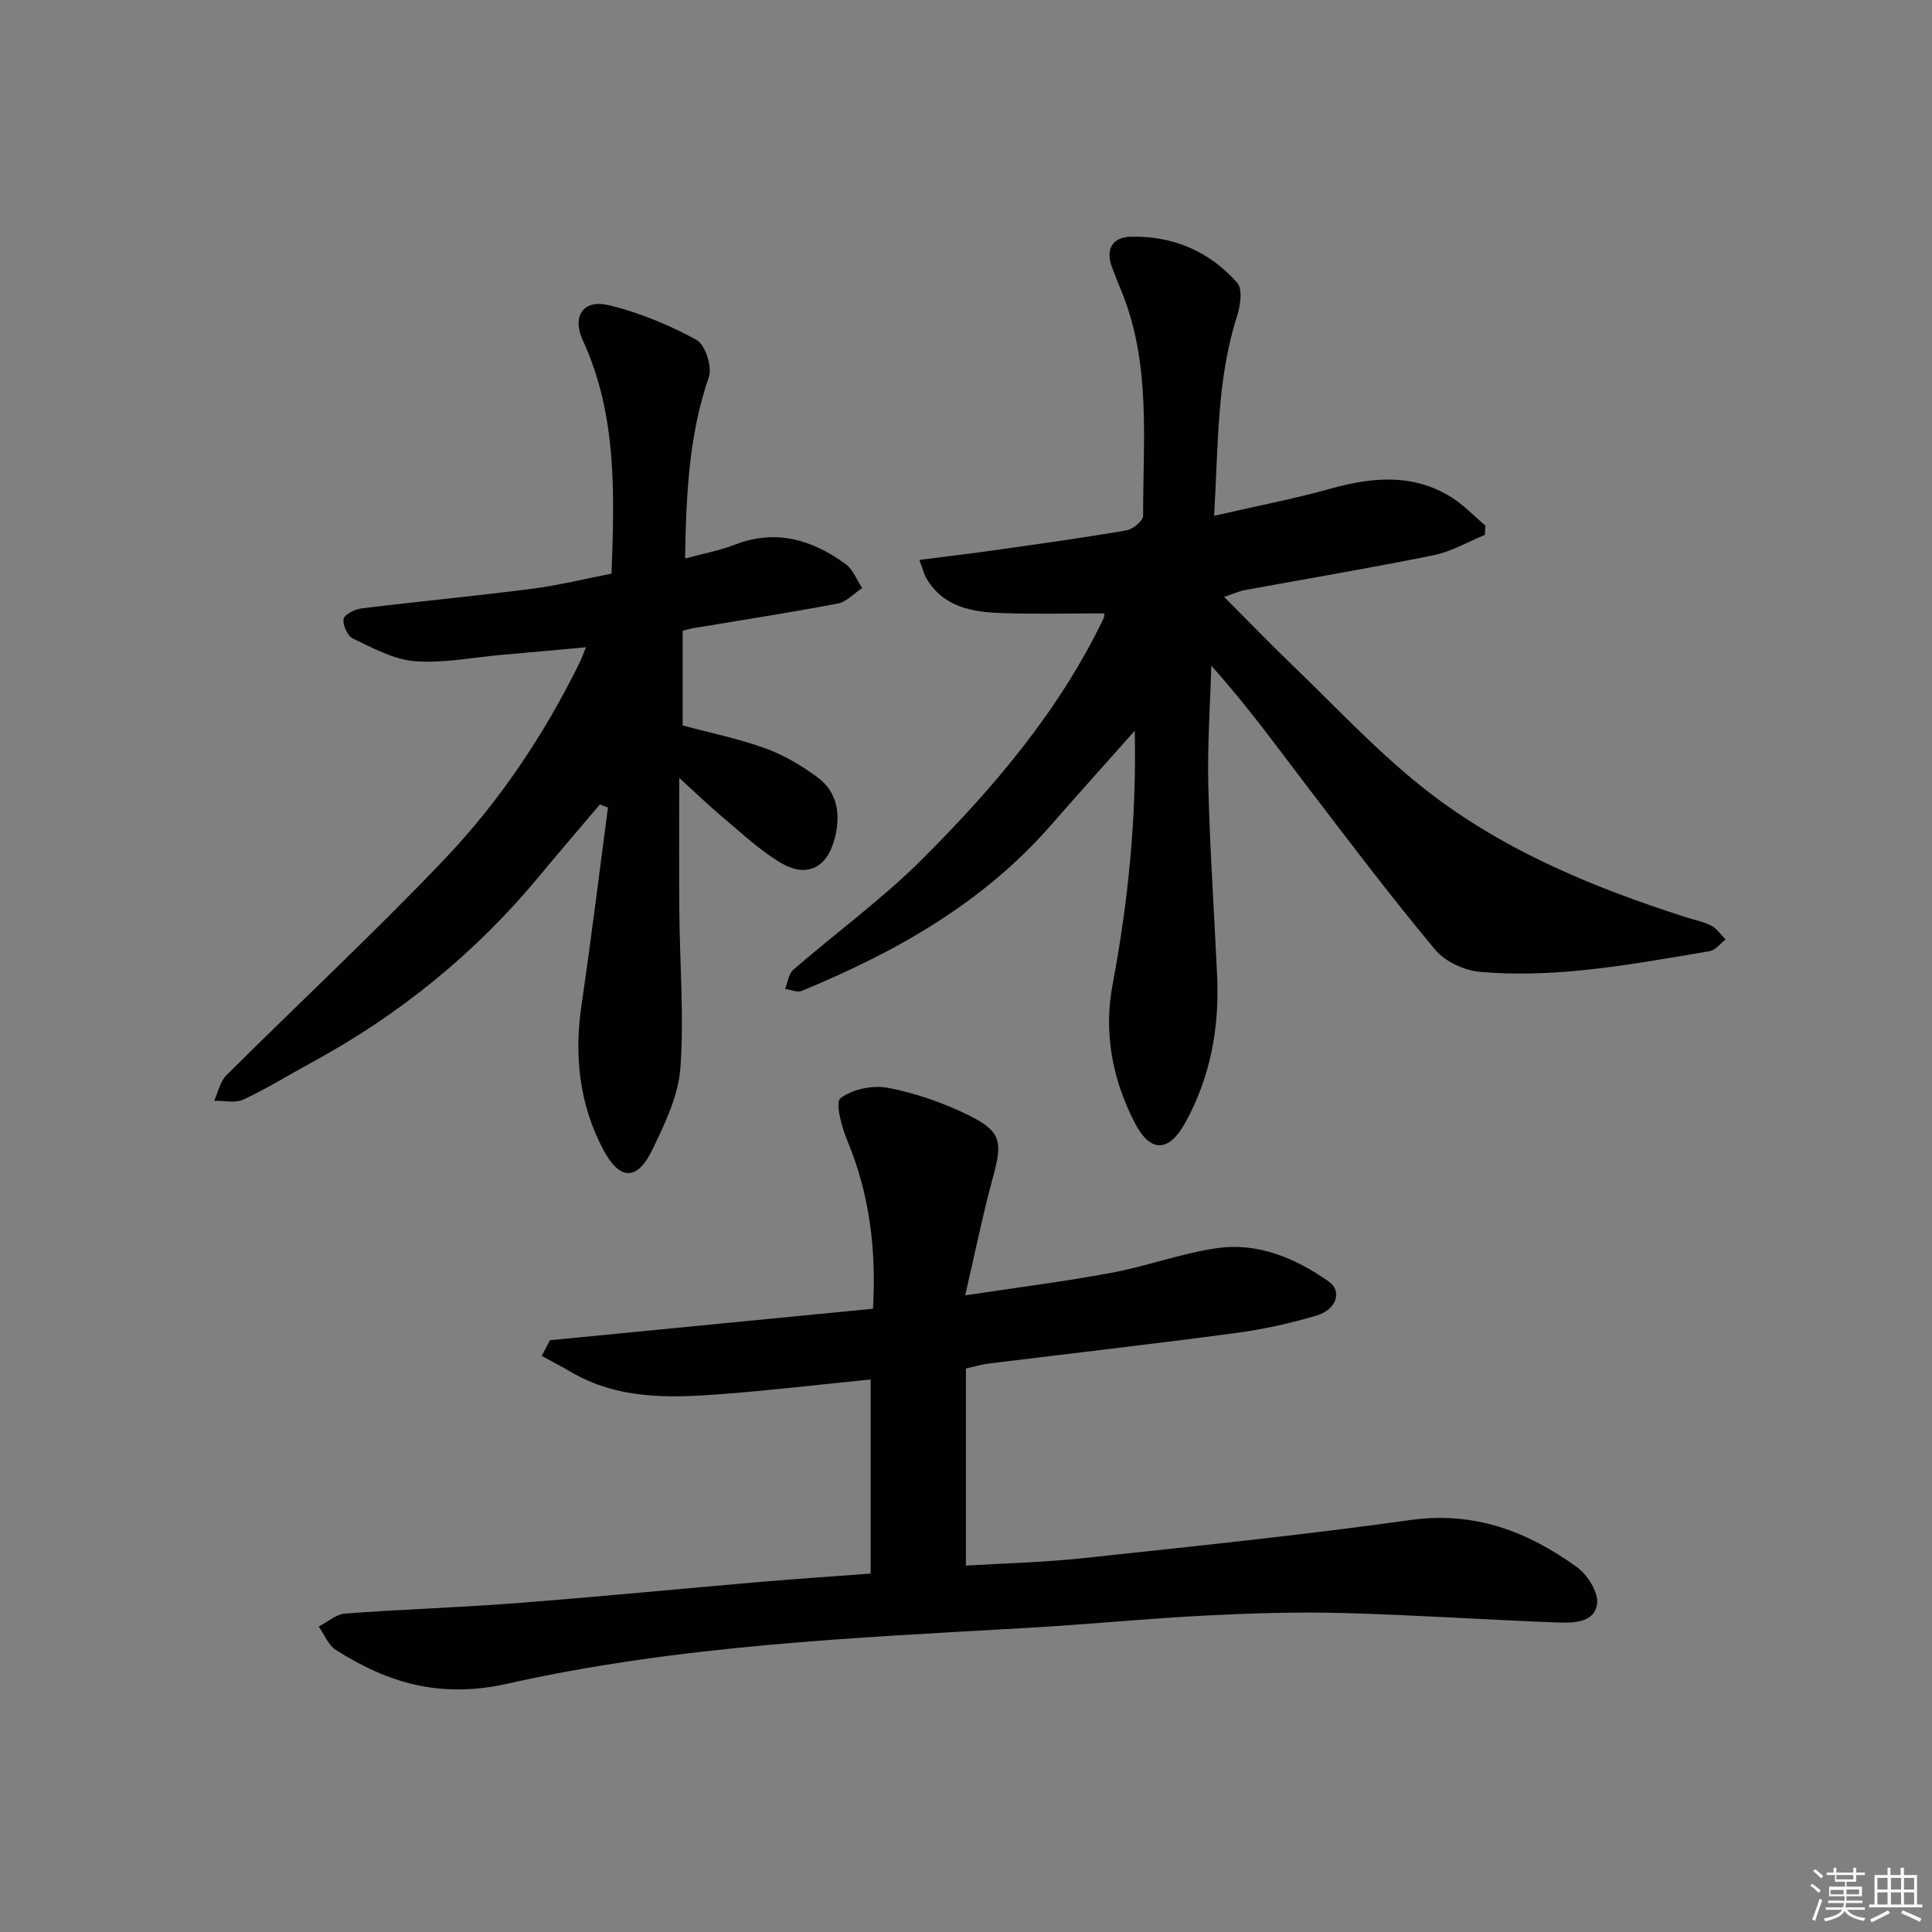 <svg enable-background="new 0 0 400 400" viewBox="0 0 400 400" xmlns="http://www.w3.org/2000/svg"><rect x="0" y="0" width="400" height="400" fill="#808080" stroke="none"/><g fill="#010100"><path d="m251.37 106.79c8.71-2 16.51-3.49 24.13-5.62 8.64-2.41 17.03-3.18 24.99 1.78 2.56 1.6 4.7 3.89 7.04 5.86-.03.64-.07 1.29-.1 1.93-3.53 1.44-6.94 3.47-10.61 4.21-13.01 2.64-26.11 4.84-39.18 7.24-1.1.2-2.14.7-4.2 1.39 4.99 5 9.45 9.63 14.09 14.09 8.88 8.54 17.33 17.65 26.93 25.29 16.17 12.87 35.1 20.7 54.67 26.97 1.74.56 3.6.9 5.19 1.73 1.16.61 1.98 1.87 2.96 2.85-1.1.84-2.12 2.21-3.33 2.42-8.83 1.49-17.67 3.09-26.58 3.97-6.91.69-13.95.91-20.85.33-3.28-.28-7.31-2.12-9.38-4.6-9.15-10.97-17.78-22.38-26.45-33.74-6.34-8.3-12.45-16.78-19.9-25.05-.24 8.32-.83 16.65-.62 24.96.33 13.13 1.23 26.24 1.83 39.37.48 10.66-1.42 20.91-6.6 30.27-3.45 6.23-7.26 6.24-10.48-.01-4.59-8.92-6.46-18.53-4.58-28.53 3.22-17.16 4.99-34.43 4.6-52.61-6.14 6.91-11.85 13.26-17.47 19.68-14.06 16.07-32.09 26.18-51.49 34.19-.93.38-2.28-.26-3.43-.42.55-1.35.73-3.12 1.71-3.98 8.8-7.63 18.31-14.54 26.53-22.74 14.87-14.83 28.47-30.79 37.68-49.96.19-.4.16-.92.18-1.07-7.16 0-14.24.18-21.31-.06-6.09-.21-12.02-1.23-15.54-7.18-.48-.81-.69-1.79-1.45-3.83 5.42-.69 10.38-1.27 15.32-1.97 9.2-1.3 18.4-2.58 27.56-4.14 1.33-.23 3.45-1.99 3.44-3.04-.03-15.58 1.66-31.35-4.43-46.35-.69-1.69-1.39-3.39-2.02-5.1-1.38-3.72.11-6.21 3.85-6.31 8.74-.23 16.35 3.02 22.1 9.56 1.15 1.31.63 4.76-.06 6.91-4.19 13.05-3.86 26.51-4.74 41.31z"/><path d="m180.26 325.79c0-13.64 0-26.7 0-40.19-10.28 1.03-20.63 2.26-31.02 3.05-10.64.81-21.31 1.11-31.03-4.6-1.98-1.16-4.03-2.22-6.05-3.32.57-1.08 1.13-2.17 1.7-3.25 22.13-2.16 44.26-4.32 66.88-6.52.7-12.06-.64-23.53-5.25-34.65-1.19-2.86-2.64-8.04-1.48-8.93 2.47-1.91 6.77-2.77 9.95-2.14 5.77 1.14 11.53 3.14 16.81 5.77 6.55 3.27 6.78 5.51 4.87 12.51-2.12 7.76-3.72 15.67-5.81 24.67 11.11-1.68 20.75-2.89 30.29-4.67 7.31-1.37 14.4-4.01 21.74-5.09 8.57-1.26 16.34 2.05 23.25 6.9 2.83 1.99 1.62 5.8-2.53 7.04-5.53 1.65-11.25 2.89-16.98 3.65-16.95 2.26-33.95 4.2-50.93 6.29-1.31.16-2.6.55-4.69 1.02v40.81c7.8-.48 16.06-.66 24.25-1.54 22.63-2.43 45.29-4.75 67.82-7.9 13.22-1.85 24.23 2.39 34.43 9.75 2.19 1.58 4.47 5.21 4.18 7.58-.49 3.93-4.87 4.02-8.14 3.89-14.79-.56-29.57-1.56-44.36-1.96-9.45-.25-18.93.03-28.37.51-12.27.63-24.52 1.84-36.79 2.55-36.17 2.06-72.49 3.62-107.89 11.56-13.9 3.12-24.66-.06-35.56-6.97-1.58-1-2.39-3.2-3.56-4.85 1.82-.94 3.59-2.55 5.47-2.69 11.77-.88 23.58-1.24 35.34-2.15 17.07-1.32 34.11-2.98 51.17-4.45 7.11-.6 14.22-1.07 22.29-1.68z"/><path d="m141.34 130.6v19.6c5.66 1.52 11.5 2.71 17.05 4.71 3.83 1.38 7.51 3.55 10.8 5.97 4.43 3.26 4.92 8.16 3.52 13.1-1.65 5.84-5.84 7.78-11.11 4.63-4.37-2.61-8.16-6.21-12.09-9.51-2.9-2.43-5.61-5.07-8.88-8.04 0 9.8-.06 18.84.02 27.88.1 10.77 1 21.58.21 32.27-.43 5.73-3.22 11.47-5.78 16.79-3.12 6.48-6.74 6.48-10.14.09-4.99-9.37-6.09-19.45-4.55-29.96 2-13.62 3.67-27.28 5.48-40.93-.55-.22-1.11-.44-1.66-.66-4.2 4.96-8.44 9.88-12.58 14.88-13.22 15.95-29.01 28.75-47.21 38.62-4.68 2.54-9.21 5.37-14.02 7.61-1.69.79-4.02.21-6.06.25.82-1.77 1.22-3.97 2.52-5.26 14.97-14.91 30.45-29.32 45.03-44.6 11.51-12.07 20.81-25.94 28.18-40.99.35-.72.61-1.48 1.25-3.04-6.29.57-11.97 1.1-17.64 1.59-5.96.52-11.98 1.77-17.86 1.29-4.37-.36-8.65-2.75-12.76-4.69-1.11-.53-2.17-2.85-1.91-4.07.2-.97 2.38-2.01 3.78-2.18 11.7-1.43 23.44-2.54 35.14-4.04 5.54-.71 11-2.07 16.54-3.14.61-16.71 1.13-32.95-5.96-48.34-2.25-4.88.06-8.47 5.24-7.27 6.34 1.47 12.55 4.09 18.29 7.19 1.81.98 3.31 5.58 2.58 7.7-4.14 12.01-4.7 24.36-4.92 37.58 3.57-.97 7.07-1.61 10.33-2.87 8.51-3.29 15.99-1 22.91 4.02 1.53 1.11 2.3 3.28 3.42 4.97-1.68 1.11-3.24 2.87-5.06 3.21-9.94 1.89-19.96 3.43-29.94 5.1-.64.11-1.25.31-2.16.54z"/></g><path d="m374.8 390.4.4-.4c.7.5 1.3 1 1.8 1.4l-.5.5c-.5-.6-1.1-1.1-1.7-1.5zm1 7.3-.6-.3c.5-1.4 1.1-2.8 1.5-4.3.2.1.4.2.6.3-.5 1.3-1 2.8-1.5 4.3zm-.4-10.3.4-.4c.4.3 1 .8 1.7 1.4l-.5.5c-.4-.5-1-1-1.6-1.5zm2.5.3h1.7v-1h.6v1h3.5v-1h.6v1h1.8v.5h-1.8v1.4h-2v1h3.2v2h-3.2v.9h3.3v.5h-3.4c0 .3-.1.6-.1.9h4v.5h-3.7c.7.9 1.9 1.5 3.8 1.7-.1.2-.2.4-.3.6-2.1-.4-3.5-1.1-4-2.1-.4 1-1.8 1.7-4 2.2-.1-.2-.2-.4-.3-.6 2.1-.4 3.4-1 3.8-1.8h-3.4v-.5h3.6c.1-.3.1-.6.2-.9h-3.3v-.5h3.4c0-.3 0-.6 0-.9h-3.2v-2h3.3v-1h-2.1v-1.4h-1.7v-.5zm1.1 3.5v1h2.7c0-.3 0-.4 0-.4 0-.1 0-.2 0-.2 0-.1 0-.2 0-.3h-2.7zm1.2-3v.9h3.5v-.9zm4.7 3h-2.6v.6.4h2.6z" fill="#fafafb"/><path d="m393.6 386.7h.6v1.5h2.7v6.1h1.1v.6h-11v-.6h1.1v-6.1h2.7v-1.5h.6v1.5h2.1v-1.5zm-2.7 8.8.4.6c-1.2.6-2.5 1.3-3.8 1.9-.1-.2-.2-.4-.3-.6 1.2-.6 2.5-1.2 3.7-1.9zm-2.2-6.7v2.4h2.1v-2.4zm0 3v2.5h2.1v-2.5zm2.8-3v2.4h2.1v-2.4zm0 3v2.5h2.1v-2.5zm6 6.1c-1.4-.7-2.7-1.3-3.9-1.8l.3-.6c1.5.6 2.7 1.2 3.9 1.7zm-1.2-9.1h-2.1v2.4h2.1zm-2.1 3v2.5h2.1v-2.5z" fill="#fafafb"/></svg>